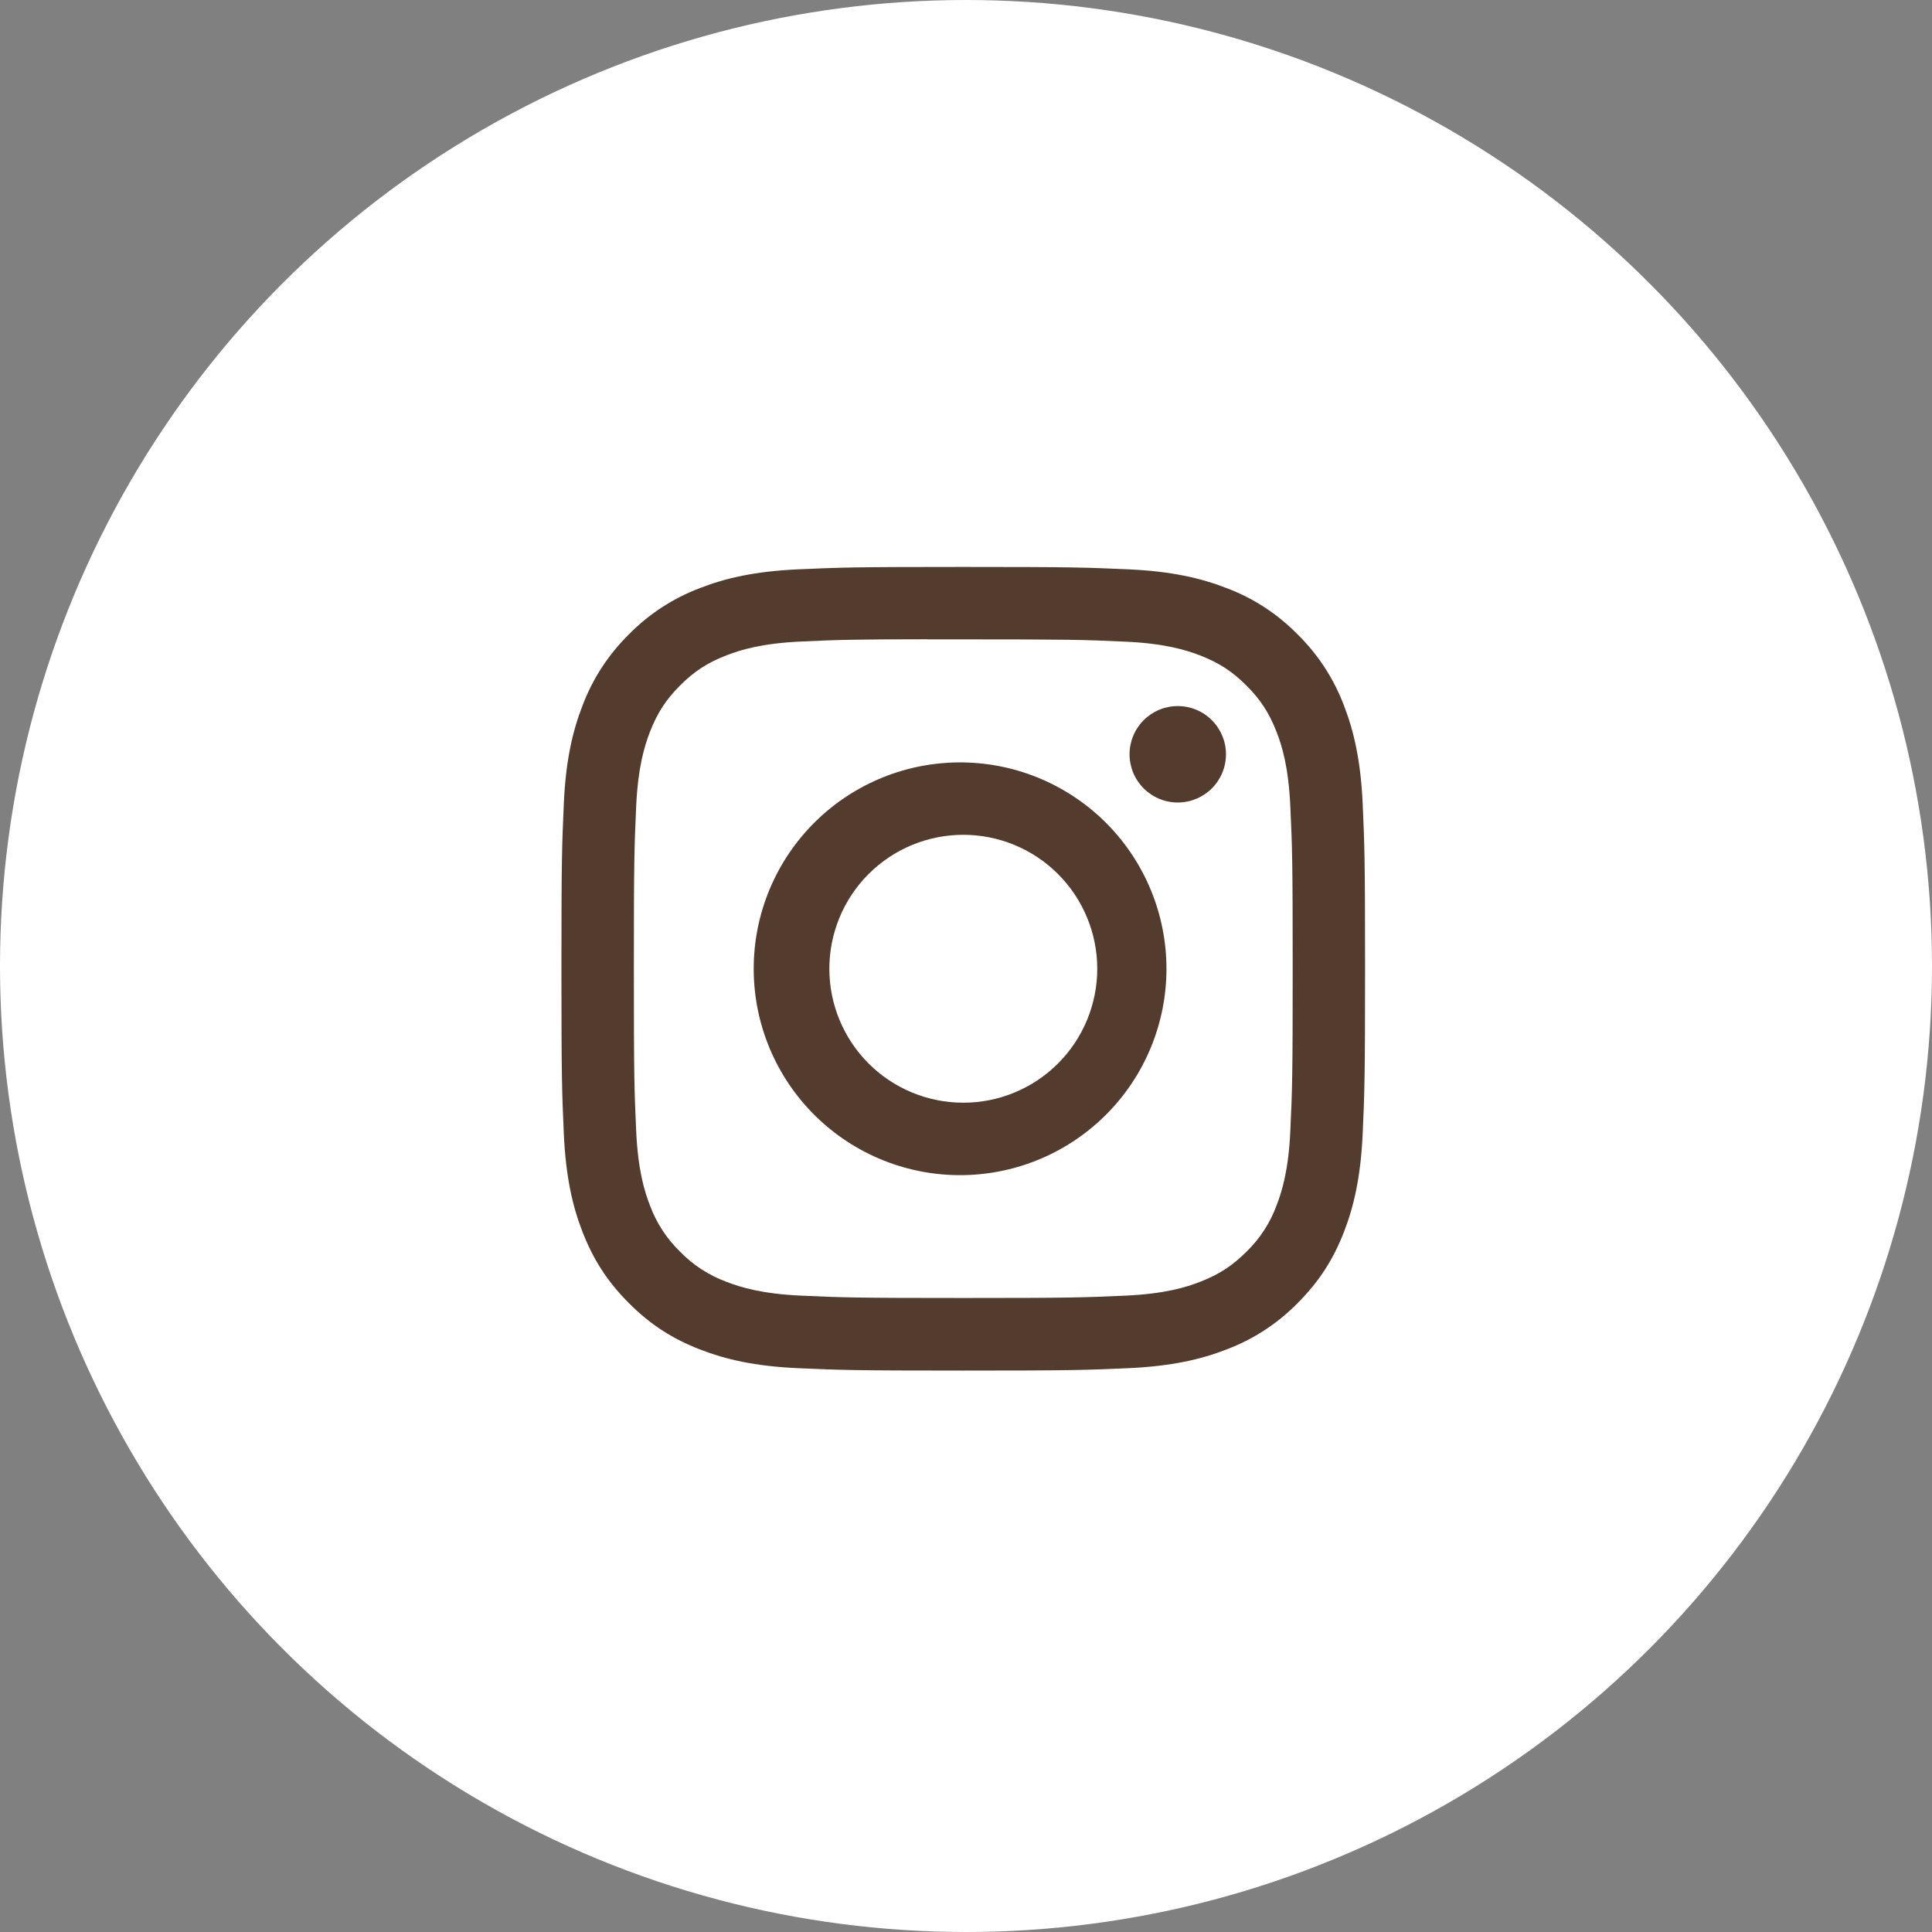 <?xml version="1.0" encoding="UTF-8"?> <svg xmlns="http://www.w3.org/2000/svg" width="351" height="351" viewBox="0 0 351 351" fill="none"><rect x="0" y="0" width="351" height="351" fill="#808080" stroke="none"/> <circle cx="175.5" cy="175.5" r="175.5" fill="white"></circle> <g clip-path="url(#clip0_79_243)"> <path d="M175 103C155.19 103 152.699 103.091 144.915 103.438C137.131 103.803 131.83 105.026 127.185 106.832C122.313 108.665 117.9 111.539 114.255 115.255C110.542 118.902 107.668 123.314 105.832 128.185C104.026 132.821 102.794 138.131 102.438 145.887C102.091 153.689 102 156.171 102 176.009C102 195.829 102.091 198.311 102.438 206.094C102.803 213.869 104.026 219.17 105.832 223.815C107.703 228.615 110.194 232.684 114.255 236.745C118.306 240.806 122.376 243.306 127.176 245.167C131.83 246.974 137.122 248.206 144.897 248.562C152.689 248.909 155.171 249 175 249C194.829 249 197.302 248.909 205.094 248.562C212.86 248.197 218.18 246.974 222.824 245.167C227.693 243.334 232.103 240.46 235.745 236.745C239.806 232.684 242.297 228.615 244.167 223.815C245.965 219.17 247.197 213.869 247.562 206.094C247.909 198.311 248 195.829 248 176C248 156.171 247.909 153.689 247.562 145.897C247.197 138.131 245.965 132.821 244.167 128.185C242.333 123.314 239.459 118.902 235.745 115.255C232.101 111.538 227.688 108.663 222.815 106.832C218.161 105.026 212.85 103.794 205.085 103.438C197.292 103.091 194.82 103 174.982 103H175ZM168.457 116.158H175.009C194.5 116.158 196.809 116.222 204.501 116.578C211.619 116.897 215.488 118.093 218.061 119.087C221.464 120.411 223.901 121.998 226.456 124.553C229.011 127.108 230.59 129.536 231.913 132.948C232.916 135.512 234.103 139.381 234.422 146.499C234.778 154.191 234.851 156.5 234.851 175.982C234.851 195.464 234.778 197.781 234.422 205.474C234.103 212.591 232.907 216.451 231.913 219.024C230.742 222.194 228.874 225.06 226.447 227.41C223.892 229.965 221.465 231.544 218.052 232.867C215.497 233.871 211.628 235.057 204.501 235.386C196.809 235.732 194.5 235.814 175.009 235.814C155.518 235.814 153.2 235.732 145.508 235.386C138.391 235.057 134.531 233.871 131.957 232.867C128.786 231.698 125.918 229.834 123.562 227.41C121.133 225.056 119.262 222.188 118.087 219.015C117.093 216.451 115.897 212.582 115.578 205.465C115.231 197.772 115.158 195.464 115.158 175.963C115.158 156.472 115.231 154.173 115.578 146.481C115.907 139.363 117.093 135.494 118.097 132.921C119.42 129.517 121.007 127.081 123.562 124.526C126.117 121.971 128.545 120.392 131.957 119.069C134.531 118.065 138.391 116.879 145.508 116.551C152.242 116.24 154.852 116.149 168.457 116.14V116.158ZM213.973 128.276C212.822 128.276 211.683 128.503 210.621 128.943C209.558 129.383 208.592 130.029 207.779 130.842C206.965 131.655 206.32 132.621 205.88 133.684C205.439 134.747 205.213 135.886 205.213 137.036C205.213 138.187 205.439 139.326 205.88 140.389C206.32 141.451 206.965 142.417 207.779 143.231C208.592 144.044 209.558 144.689 210.621 145.129C211.683 145.57 212.822 145.796 213.973 145.796C216.296 145.796 218.524 144.873 220.167 143.231C221.81 141.588 222.733 139.36 222.733 137.036C222.733 134.713 221.81 132.485 220.167 130.842C218.524 129.199 216.296 128.276 213.973 128.276ZM175.009 138.514C170.037 138.437 165.098 139.349 160.482 141.199C155.865 143.048 151.663 145.797 148.119 149.286C144.575 152.775 141.761 156.934 139.84 161.521C137.919 166.108 136.93 171.031 136.93 176.005C136.93 180.978 137.919 185.901 139.84 190.488C141.761 195.075 144.575 199.234 148.119 202.723C151.663 206.212 155.865 208.961 160.482 210.811C165.098 212.66 170.037 213.572 175.009 213.495C184.851 213.341 194.237 209.324 201.143 202.31C208.048 195.296 211.919 185.847 211.919 176.005C211.919 166.162 208.048 156.714 201.143 149.699C194.237 142.685 184.851 138.668 175.009 138.514ZM175.009 151.664C178.205 151.664 181.37 152.293 184.322 153.516C187.275 154.739 189.958 156.532 192.218 158.792C194.477 161.051 196.27 163.734 197.493 166.687C198.716 169.639 199.346 172.804 199.346 176C199.346 179.196 198.716 182.361 197.493 185.313C196.27 188.266 194.477 190.949 192.218 193.208C189.958 195.468 187.275 197.261 184.322 198.484C181.37 199.707 178.205 200.336 175.009 200.336C168.555 200.336 162.365 197.772 157.801 193.208C153.237 188.644 150.673 182.454 150.673 176C150.673 169.546 153.237 163.356 157.801 158.792C162.365 154.228 168.555 151.664 175.009 151.664Z" fill="#533C2E"></path> </g> <defs> <clipPath id="clip0_79_243"> <rect width="146" height="146" fill="white" transform="translate(102 103)"></rect> </clipPath> </defs> </svg> 